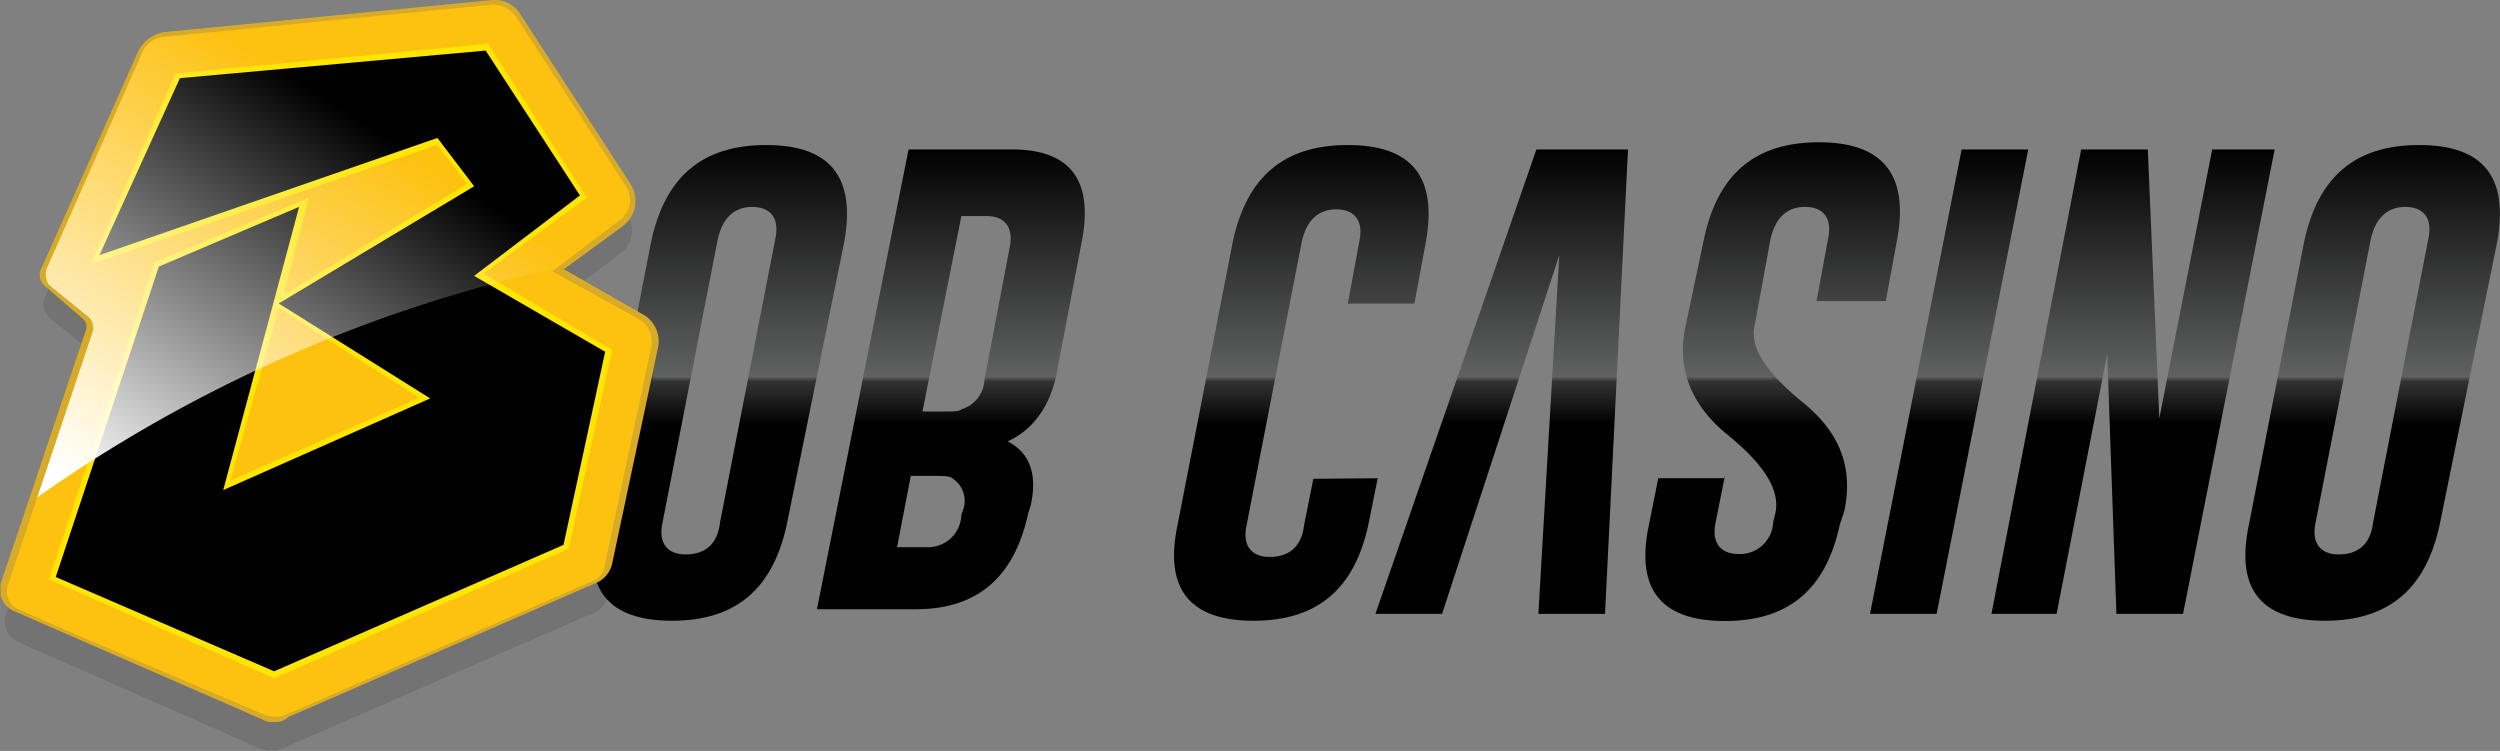 <?xml version="1.0" encoding="UTF-8"?>
<svg xmlns="http://www.w3.org/2000/svg" xmlns:xlink="http://www.w3.org/1999/xlink" id="Layer_1" data-name="Layer 1" viewBox="0 0 300.12 90.15">
  <rect x="0" y="0" width="300.12" height="90.15" fill="#808080" stroke="none"/>
  <defs>
    <style>.cls-1{fill:none;}.cls-2{clip-path:url(#clip-path);}.cls-3{fill:url(#linear-gradient);}.cls-4{fill:url(#linear-gradient-2);}.cls-5{fill:url(#linear-gradient-3);}.cls-6{fill:url(#linear-gradient-4);}.cls-7{fill:url(#linear-gradient-5);}.cls-8{fill:url(#linear-gradient-6);}.cls-9{fill:url(#linear-gradient-7);}.cls-10{fill:url(#linear-gradient-8);}.cls-11,.cls-14{fill:#010101;}.cls-11{opacity:0.1;isolation:isolate;}.cls-12{fill:#fdc110;}.cls-13{fill:#fee600;}.cls-15{fill:url(#linear-gradient-9);}.cls-16{fill:#d7ab28;}</style>
    <clipPath id="clip-path" transform="translate(0.07)">
      <rect class="cls-1" width="300" height="90.25"></rect>
    </clipPath>
    <linearGradient id="linear-gradient" x1="86.33" y1="14.84" x2="86.33" y2="72.32" gradientTransform="matrix(1, 0, 0, -1, 0, 89.36)" gradientUnits="userSpaceOnUse">
      <stop offset="0.41" stop-color="#010101"></stop>
      <stop offset="0.5" stop-color="#333"></stop>
      <stop offset="0.51" stop-color="#606161"></stop>
      <stop offset="1" stop-color="#010101"></stop>
    </linearGradient>
    <linearGradient id="linear-gradient-2" x1="114.08" y1="15.73" x2="114.08" y2="71.42" xlink:href="#linear-gradient"></linearGradient>
    <linearGradient id="linear-gradient-3" x1="156.15" y1="14.84" x2="156.15" y2="72.32" xlink:href="#linear-gradient"></linearGradient>
    <linearGradient id="linear-gradient-4" x1="180.22" y1="15.73" x2="180.22" y2="71.42" xlink:href="#linear-gradient"></linearGradient>
    <linearGradient id="linear-gradient-5" x1="212.73" y1="14.84" x2="212.73" y2="72.32" xlink:href="#linear-gradient"></linearGradient>
    <linearGradient id="linear-gradient-6" x1="233.9" y1="15.73" x2="233.9" y2="71.42" xlink:href="#linear-gradient"></linearGradient>
    <linearGradient id="linear-gradient-7" x1="255.98" y1="15.73" x2="255.98" y2="71.42" xlink:href="#linear-gradient"></linearGradient>
    <linearGradient id="linear-gradient-8" x1="284.76" y1="14.84" x2="284.76" y2="72.32" xlink:href="#linear-gradient"></linearGradient>
    <linearGradient id="linear-gradient-9" x1="15.75" y1="26.74" x2="57.51" y2="91" gradientTransform="matrix(1, 0, 0, -1, 0, 89.36)" gradientUnits="userSpaceOnUse">
      <stop offset="0" stop-color="#fff"></stop>
      <stop offset="0.72" stop-color="#fff" stop-opacity="0"></stop>
    </linearGradient>
  </defs>
  <g class="cls-2">
    <path class="cls-3" d="M94.39,62.93c-1.66,7.72-6.07,11.59-13.8,11.59s-10.76-3.87-9.11-11.59L78.1,29c1.66-7.73,6.08-11.59,13.8-11.59s10.77,3.86,9.39,11.59ZM93,28.7c.55-2.48-.55-3.86-2.76-3.86s-3.59,1.38-4.14,3.86l-6.63,34c-.55,2.48.56,3.86,2.76,3.86,2.49,0,3.87-1.38,4.14-3.86Z" transform="translate(0.07)"></path>
    <path class="cls-4" d="M109,17.94h12.41q10.77,0,8.28,11.59l-3,15.73c-.83,3.59-2.76,6.35-5.8,7.73,2.76,1.38,3.59,4.14,2.76,7.73l-.27.83c-1.66,7.72-6.07,11.59-13.53,11.59H98Zm.27,39.19-1.65,8.56h3.58a4,4,0,0,0,4.14-3.87l.28-.83a3.21,3.21,0,0,0-1.38-3.58c-.28-.28-1.1-.28-2.21-.28Zm6.07-31.19L110.67,49.4h2.49c1.1,0,1.93,0,2.2-.27a3.89,3.89,0,0,0,2.76-3.59l3-15.73c.55-2.49-.55-3.87-2.76-3.87Z" transform="translate(0.07)"></path>
    <path class="cls-5" d="M165.32,57.41l-1.11,5.52c-1.65,7.72-6.07,11.59-13.8,11.59s-10.76-3.87-9.1-11.59L147.93,29c1.66-7.73,6.07-11.59,13.8-11.59s10.76,3.86,9.38,11.59l-1.38,7.45h-8L163.11,29c.55-2.49-.55-3.87-2.76-3.87s-3.59,1.38-4.14,3.87l-6.62,34c-.56,2.48.55,3.86,2.76,3.86,2.48,0,3.86-1.38,4.14-3.86l1.1-5.52Z" transform="translate(0.07)"></path>
    <path class="cls-6" d="M187.12,30.63,173.05,73.69h-8l19.32-55.75h11l-2.76,55.75h-8Z" transform="translate(0.07)"></path>
    <path class="cls-7" d="M207,57.13l-1.1,5.52c-.55,2.48.55,3.86,2.76,3.86a4,4,0,0,0,4.14-3.86l.27-1.1c.56-2.76-1.38-5.8-5.79-9.39s-6.07-8-5-13l2.21-10.49c1.65-7.72,6.07-11.59,13.8-11.59S229.07,21,227.69,28.7l-1.38,7.45H218l1.38-7.45c.55-2.48-.55-3.86-2.76-3.86s-3.59,1.38-4.14,3.86l-1.93,10.49q-.83,3.72,5.8,9.11c4.41,3.59,6.07,7.73,5,13l-.55,1.66c-1.65,7.72-6.07,11.59-13.8,11.59s-10.76-3.87-9.11-11.59L199,57.41h8Z" transform="translate(0.07)"></path>
    <path class="cls-8" d="M235.42,17.94h8l-11,55.75h-8Z" transform="translate(0.07)"></path>
    <path class="cls-9" d="M249.77,17.94h8l1.38,32.29,6.35-32.29H273l-11,55.75h-8l-1.1-31.19-6.08,31.19H239Z" transform="translate(0.07)"></path>
    <path class="cls-10" d="M292.82,62.93c-1.65,7.72-6.07,11.59-13.8,11.59s-10.76-3.87-9.1-11.59L276.54,29c1.66-7.73,6.07-11.59,13.8-11.59S301.1,21.25,299.72,29ZM291.44,28.7c.56-2.48-.55-3.86-2.76-3.86s-3.58,1.38-4.14,3.86l-6.62,34c-.55,2.48.55,3.86,2.76,3.86,2.48,0,3.86-1.38,4.14-3.86Z" transform="translate(0.07)"></path>
    <path class="cls-11" d="M31.46,90,1.93,77A2.79,2.79,0,0,1,.55,74L10.76,43.61a1.72,1.72,0,0,0-.55-1.94L5.8,38.09a2.15,2.15,0,0,1-.56-2.21L16.84,9.94A3.31,3.31,0,0,1,19.6,8L59.06,4.14a3.94,3.94,0,0,1,3,1.38L75.34,25.94a3.45,3.45,0,0,1-.82,4.42l-7.73,5.79L76.72,42a3.77,3.77,0,0,1,1.66,3.59L72.86,71.48a2.7,2.7,0,0,1-1.93,2.21l-36.71,16A3.26,3.26,0,0,1,31.46,90Z" transform="translate(0.07)"></path>
    <path class="cls-12" d="M31.46,86.11l-29.53-13a2.8,2.8,0,0,1-1.38-3L10.76,39.74a1.7,1.7,0,0,0-.55-1.93L5.8,34.22A2.15,2.15,0,0,1,5.24,32L16.84,6.07A3.32,3.32,0,0,1,19.6,4.14L59.06.28a3.94,3.94,0,0,1,3,1.38L75.34,22.08a3.43,3.43,0,0,1-.82,4.41l-7.73,5.8,9.93,5.8a3.75,3.75,0,0,1,1.66,3.58l-5.52,26a2.7,2.7,0,0,1-1.93,2.21l-36.71,16A3.3,3.3,0,0,1,31.46,86.11Z" transform="translate(0.07)"></path>
    <path class="cls-13" d="M32.84,81.42,5.8,69.55,18.49,31.46,37,23.74,34,35.33,56,22.08l-3.59-4.69L10.76,31.74,21,8.83,58.51,5.24l11.87,18.5L58,32.84,73.41,42,68.17,66h-.28ZM7.45,69,32.84,80,67.07,65.13l5-22.35L55.75,33.12l13-9.66L58,6.62,21.8,10.21,13,29.53l39.74-13.8,5,6.63L34.5,36.43,52.71,48,25.39,60.17,32,36.43l2.76-10.21L19.32,32.84ZM33.39,37,27.6,57.68l22.63-9.93Z" transform="translate(0.07)"></path>
    <path class="cls-14" d="M11.87,30.63,21.53,9.38l36.7-3.31L69.55,23.46l-12.7,9.66,15.73,9.11-5,23.18L32.84,80.59,6.62,69.27,19,32l16.84-7.17-9.11,34,24.84-11L33.39,36.43,56.85,22.36l-4.41-5.8Z" transform="translate(0.07)"></path>
    <path class="cls-15" d="M5.8,34.22l4.41,3.59a1.82,1.82,0,0,1,.55,1.93L4.14,59.89A173,173,0,0,1,67.62,32l6.9-5.24a3.43,3.43,0,0,0,.82-4.41L62.1,1.93a2.79,2.79,0,0,0-3-1.38L19.6,4.14a3.32,3.32,0,0,0-2.76,1.93L5.24,32A1.74,1.74,0,0,0,5.8,34.22Z" transform="translate(0.07)"></path>
    <path class="cls-16" d="M32.84,86.66a2.05,2.05,0,0,1-1.38-.28l-29.8-13A2.81,2.81,0,0,1,0,70.1L10.21,39.74a1.32,1.32,0,0,0-.55-1.65L5.52,34.5A1.8,1.8,0,0,1,5,32L16.56,6.07a4.3,4.3,0,0,1,3-2.21L59.06,0a3.6,3.6,0,0,1,3.31,1.66L75.62,22.08a3.81,3.81,0,0,1-.83,5l-7.17,5.24,9.66,5.52a3.7,3.7,0,0,1,1.65,3.86l-5.52,26A3.34,3.34,0,0,1,71.2,70.1l-36.7,16A2,2,0,0,1,32.84,86.66Zm-1.1-.83a3.77,3.77,0,0,0,2.48,0l36.71-16a2.41,2.41,0,0,0,1.65-2.21L78.1,41.67a3.15,3.15,0,0,0-1.38-3.31L66.24,32.57l8-6.08a3,3,0,0,0,.83-4.13L61.82,1.93A3.38,3.38,0,0,0,59.06.55L19.6,4.42a3.16,3.16,0,0,0-2.49,1.65L5.52,32.29a2.39,2.39,0,0,0,.28,1.93l4.41,3.59A1.74,1.74,0,0,1,11,40L.83,70.38a2.62,2.62,0,0,0,1.1,2.76Z" transform="translate(0.07)"></path>
  </g>
</svg>
